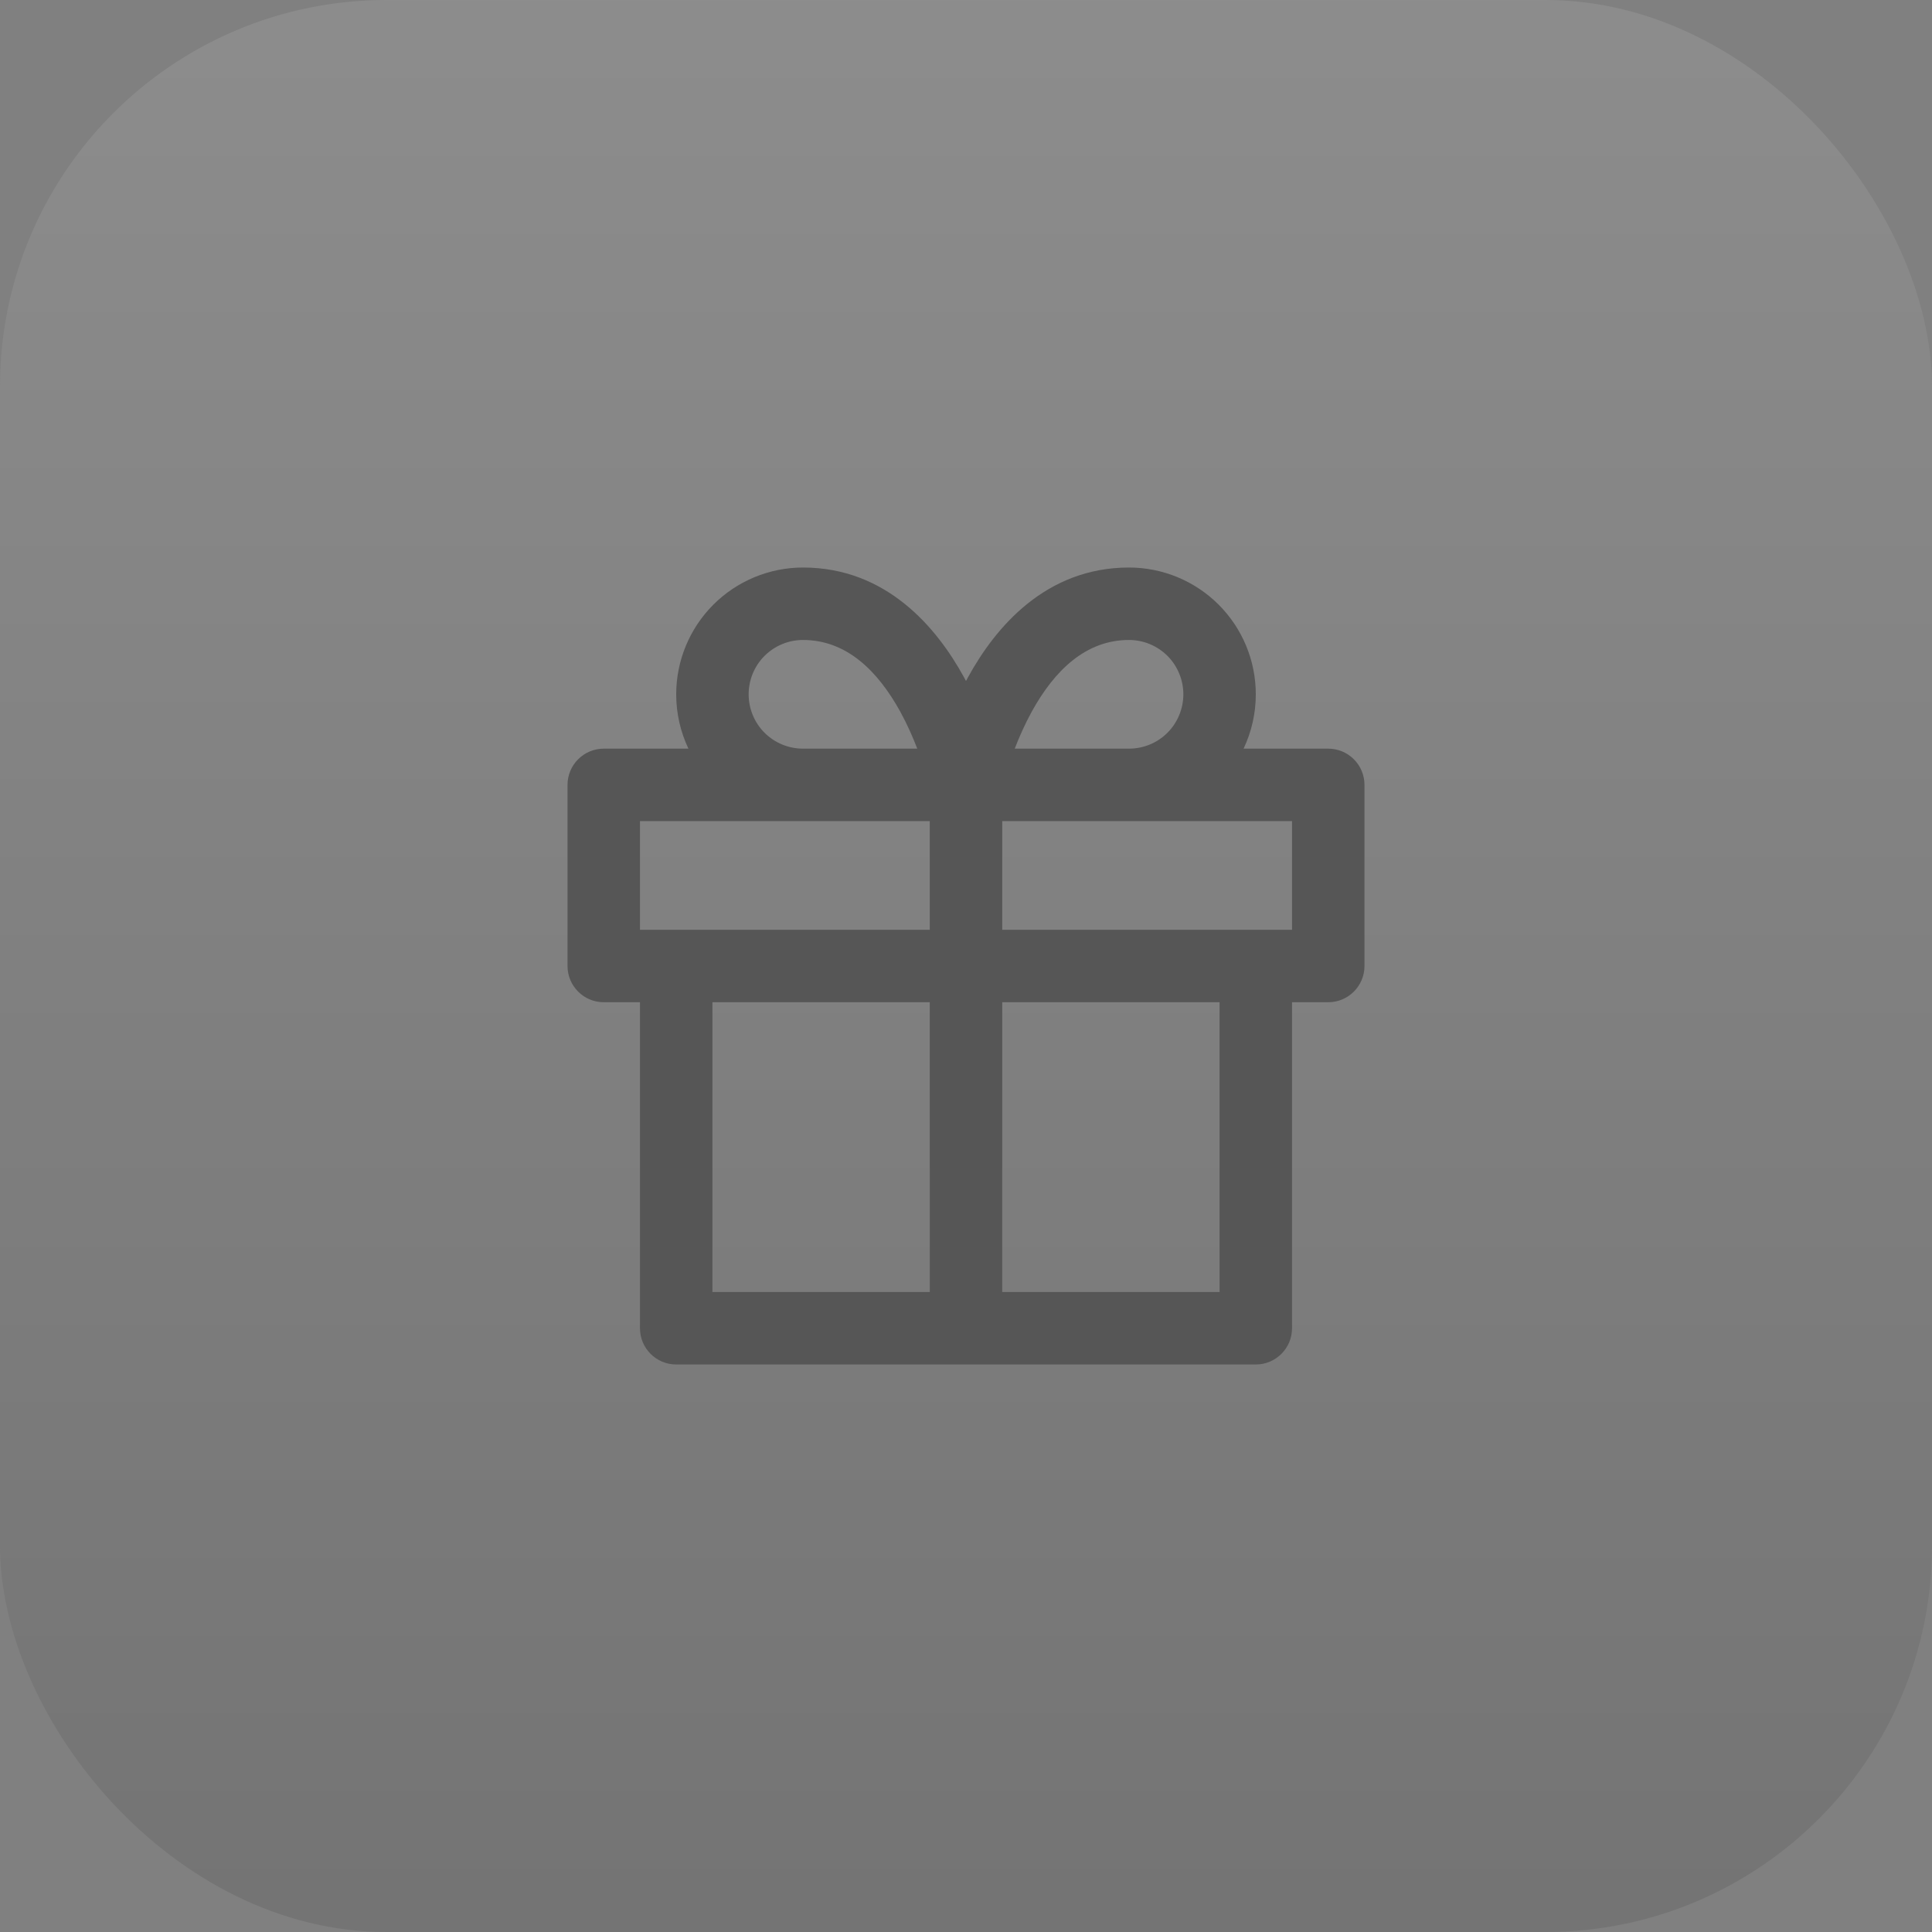 <svg xmlns="http://www.w3.org/2000/svg" width="40" height="40" viewBox="0 0 40 40" fill="none"><rect x="0" y="0" width="40" height="40" fill="#808080" stroke="none"/><rect width="40" height="40" rx="8" fill="url(#paint0_linear_97_158)"></rect><g clip-path="url(#clip0_97_158)"><path fill-rule="evenodd" clip-rule="evenodd" d="M16.625 13.25C16.327 13.25 16.041 13.368 15.829 13.579C15.618 13.79 15.5 14.077 15.5 14.375C15.5 14.673 15.618 14.96 15.829 15.171C16.041 15.382 16.327 15.5 16.625 15.5H18.991C18.899 15.261 18.783 14.997 18.64 14.736C18.168 13.879 17.52 13.25 16.625 13.25ZM14 14.375C14 14.768 14.088 15.152 14.253 15.5H12.5C12.086 15.5 11.75 15.836 11.75 16.25V20C11.75 20.414 12.086 20.75 12.5 20.75H13.25V27.5C13.25 27.914 13.586 28.25 14 28.25H20H26C26.414 28.25 26.75 27.914 26.75 27.5V20.75H27.5C27.914 20.75 28.25 20.414 28.25 20V16.25C28.25 15.836 27.914 15.5 27.5 15.5H25.747C25.912 15.152 26 14.768 26 14.375C26 13.679 25.723 13.011 25.231 12.519C24.739 12.027 24.071 11.75 23.375 11.75C21.645 11.75 20.605 12.996 20.046 14.014C20.03 14.042 20.015 14.07 20 14.099C19.985 14.07 19.97 14.042 19.954 14.014C19.395 12.996 18.355 11.75 16.625 11.75C15.929 11.75 15.261 12.027 14.769 12.519C14.277 13.011 14 13.679 14 14.375ZM21.009 15.5H23.375C23.673 15.5 23.959 15.382 24.171 15.171C24.381 14.96 24.5 14.673 24.5 14.375C24.5 14.077 24.381 13.79 24.171 13.579C23.959 13.368 23.673 13.25 23.375 13.25C22.48 13.25 21.832 13.879 21.36 14.736C21.217 14.997 21.101 15.261 21.009 15.5ZM20.75 17V19.25H26H26.75V17H23.375H20.75ZM16.625 17H19.25V19.25H14H13.25V17H16.625ZM20.75 26.75H25.25V20.75H20.75V26.75ZM19.25 20.75V26.75H14.75V20.75H19.25Z" fill="#565656"></path></g><defs><linearGradient id="paint0_linear_97_158" x1="20" y1="0" x2="20" y2="40" gradientUnits="userSpaceOnUse"><stop stop-color="white" stop-opacity="0.1"></stop><stop offset="1" stop-color="#070707" stop-opacity="0.1"></stop></linearGradient><clipPath id="clip0_97_158"><rect width="18" height="18" fill="white" transform="translate(11 11)"></rect></clipPath></defs></svg>